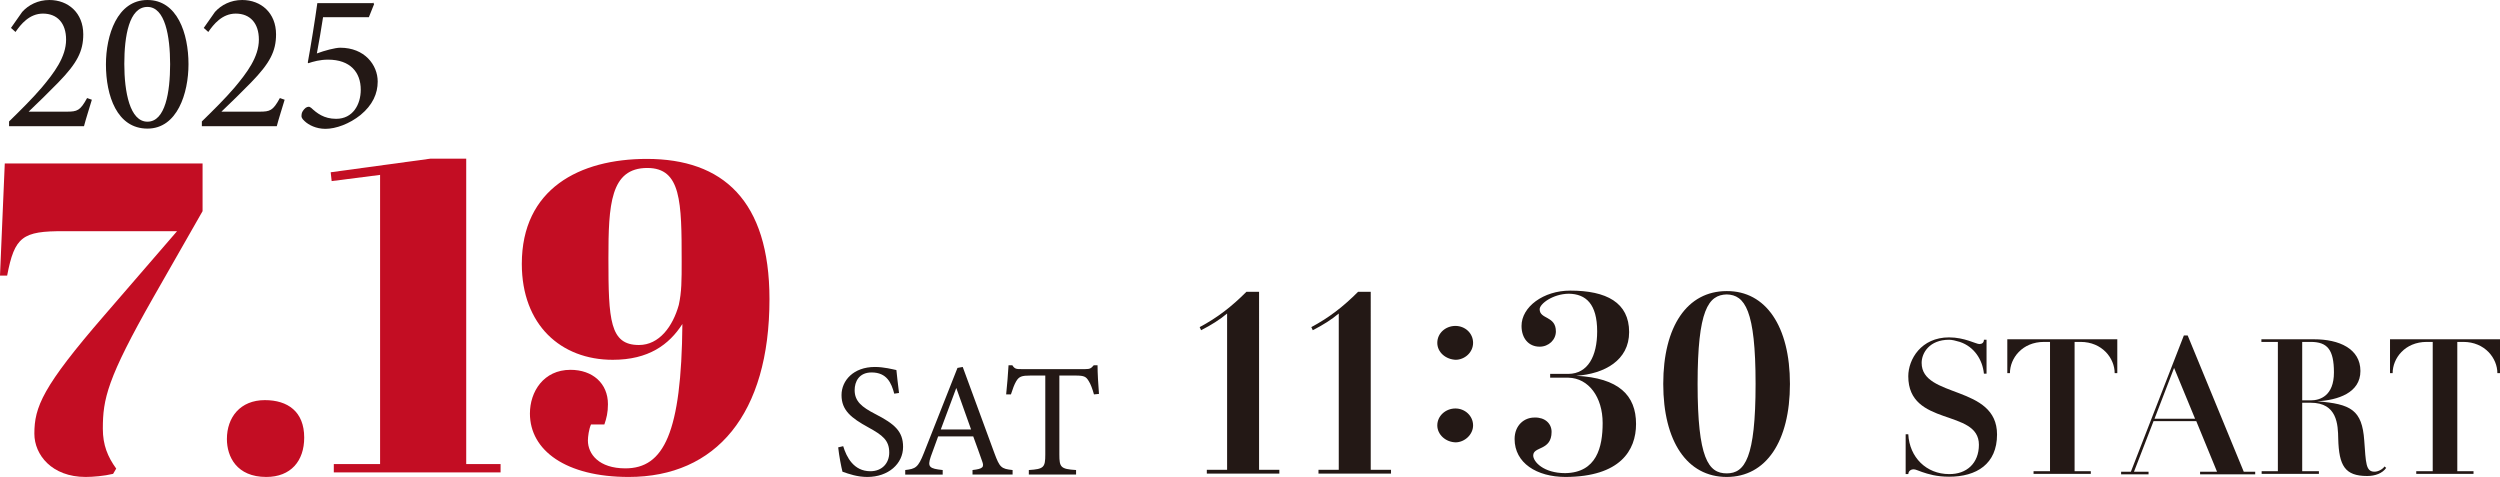 <?xml version="1.0" encoding="utf-8"?>
<!-- Generator: Adobe Illustrator 28.1.0, SVG Export Plug-In . SVG Version: 6.00 Build 0)  -->
<svg version="1.1" id="レイヤー_1" xmlns="http://www.w3.org/2000/svg" xmlns:xlink="http://www.w3.org/1999/xlink" x="0px"
	 y="0px" viewBox="0 0 1047.8 199.9" style="enable-background:new 0 0 1047.8 199.9;" xml:space="preserve">
<style type="text/css">
	.st0{fill:#231815;}
	.st1{fill:#C30D23;}
</style>
<g>
	<path class="st0" d="M527.7,196.9h8.5v1.6h-30.4v-1.6h8.5v-65.5c-3.1,2.6-6.6,4.8-10.9,7l-0.6-1.3c7.5-4,13.4-8.6,19.6-14.8h5.3
		V196.9z"/>
	<path class="st0" d="M574.5,196.9h8.5v1.6h-30.4v-1.6h8.5v-65.5c-3.1,2.6-6.6,4.8-10.9,7l-0.6-1.3c7.5-4,13.4-8.6,19.6-14.8h5.3
		V196.9z"/>
	<path class="st0" d="M602.4,143.7c0-4.1,3.5-7.1,7.6-7.1c4,0,7.4,3,7.4,7.1c0,4-3.5,7.1-7.4,7.1h0.3
		C605.9,150.7,602.4,147.6,602.4,143.7z M602.4,178.3c0-4,3.5-7.1,7.6-7.1c4,0,7.4,3.1,7.4,7.1c0,3.8-3.5,7.1-7.4,7.1h0.3
		C605.9,185.4,602.4,182.1,602.4,178.3z"/>
	<path class="st0" d="M685.7,177.7c0,11.1-6.7,22.1-29.5,22.2c-12.2,0-21.4-5.9-21.4-15.9c0-5.7,4-9.1,8.5-9c4.2-0.1,7,2.5,7,6
		c0,8-7.7,6-7.7,9.9c0,2.6,4.3,7.4,13.4,7.4c13.2-0.2,15.7-10.9,15.7-21c0-10.9-5.9-18.8-14.3-19h-7.7v-1.6h7.7
		c8.1-0.1,12-7.4,12-17.8c0-11.5-4.7-15.7-11.9-15.8c-6.8,0.1-12.2,4.3-12.2,6.5c0,4.3,6.8,2.7,6.8,9.3c0,3.5-3,6.4-6.8,6.4
		c-4.6,0-7.6-3.5-7.6-8.7c0-8,9.2-14.8,20.4-14.8c15.2,0,24.7,5,24.7,17.4c0,11.8-10.3,17.5-22.2,18.3
		C678.5,158.4,685.7,165.7,685.7,177.7z"/>
	<path class="st0" d="M750.2,160.9c0,24.1-10,39-26.5,39c-16.6,0-26.6-14.9-26.6-39c0-24.1,10-38.9,26.6-38.9
		C740.1,121.9,750.2,136.8,750.2,160.9z M735.8,160.9c0-31-4.5-37.3-12.1-37.5c-7.7,0.2-12.2,6.5-12.2,37.5
		c0,31.2,4.5,37.5,12.2,37.5C731.3,198.4,735.8,192,735.8,160.9z"/>
</g>
<g>
	<path class="st0" d="M829.4,186.4c0-15.2-29.6-7.4-29.6-28.7c0-7.1,5.4-16.3,17.1-16.3c6.5,0,11.3,2.8,12.7,2.8
		c1.1,0,1.9-0.6,1.9-1.8h1.1v14.2h-1.1c-0.6-5.9-4.1-11.3-10.1-13.3c-1.7-0.5-3.2-0.9-4.5-0.9c-8.2,0-11.5,5.5-11.5,9.7
		c0,14.9,31.6,9.1,31.6,30c0,12.4-8.6,17.7-20.1,17.7c-5.2,0-8.8-1.1-11.4-2c-1.5-0.5-2.6-1.1-3.5-1.1c-0.7,0-2.1,0.4-2.2,2h-1.1
		v-16.7h1.1c0.5,9.7,7.6,16.7,17.1,16.7C824.2,198.8,829.4,194.2,829.4,186.4z"/>
	<path class="st0" d="M876.3,198.6h-24v-1.1h6.9v-54.2h-2.5c-9.2,0-14.3,6.9-14.3,13.1h-1.1v-14.2h46.1v14.2h-1.1
		c0-6.2-5.2-13.1-14.3-13.1h-2.5v54.2h6.8V198.6z"/>
	<path class="st0" d="M900.5,198.8H889v-1.1h4.1l22.2-57.1h1.6l23.5,57.1h4.8v1.1h-23.1v-1.1h7.1l-8.7-21.2h-17.9l-8.2,21.2h6.1
		V198.8z M903,175.5h17l-8.8-21.3L903,175.5z"/>
	<path class="st0" d="M969.9,142.2c10.4,0,19.4,3.9,19.4,13.3c0,9.2-9.5,12.2-18.1,12.7c14.1,1.1,18.8,3.6,19.7,16.4
		c0.7,9.4,0.6,13.1,4.3,13.1c1.6,0,3.5-1.1,4.2-2.2l0.7,0.6c-1.6,2.3-4.6,3.4-8,3.4c-9.3,0-11.8-4.3-12.1-15.6
		c-0.1-5.9-0.4-15.1-11.5-15.1h-3.6v28.7h7v1.1h-24v-1.1h6.8v-54.2h-6.9v-1.1H969.9z M964.9,143.3v24.5h3.6c3.9,0,9.7-1.9,9.7-11.7
		c0-9.6-2.8-12.8-9.7-12.8H964.9z"/>
	<path class="st0" d="M1036.7,198.6h-24v-1.1h6.9v-54.2h-2.5c-9.2,0-14.3,6.9-14.3,13.1h-1.1v-14.2h46.1v14.2h-1.1
		c0-6.2-5.2-13.1-14.3-13.1h-2.5v54.2h6.8V198.6z"/>
</g>
<g>
	<path class="st0" d="M38.5,41.8c-1.1,3.7-2.5,8-3.3,11.1H3.8v-2c4.6-4.5,9.6-9.4,13.7-14.2c5.2-6.2,10.2-12.8,10.2-20.1
		c0-6.9-3.7-10.9-9.7-10.9c-5.7,0-9.3,4.5-11.5,7.7l-1.9-1.7L9.3,5c2.6-2.9,6.6-5,11.4-5c7.9,0,14.2,5.4,14.2,14.4
		c0,7.1-2.6,12.1-10.5,20.2c-3.6,3.7-8.8,8.8-12.4,12.2c0.5,0,15.2,0,15.9,0c4.5,0,5.7-0.4,8.6-5.7L38.5,41.8z"/>
	<path class="st0" d="M61.8,0c12.5,0,17.2,14,17.2,26.9c0,12.2-4.7,27-17.2,27C49,53.9,44.4,40.1,44.4,27C44.4,14.8,49.1,0,61.8,0z
		 M61.8,2.9c-7.7,0-9.7,12.2-9.7,23.9S54.4,51,61.8,51c7.5,0,9.5-12.4,9.5-24.1C71.3,15.2,69.2,2.9,61.8,2.9z"/>
	<path class="st0" d="M119.3,41.8c-1.1,3.7-2.5,8-3.3,11.1H84.6v-2c4.6-4.5,9.6-9.4,13.7-14.2c5.2-6.2,10.2-12.8,10.2-20.1
		c0-6.9-3.7-10.9-9.7-10.9c-5.7,0-9.3,4.5-11.5,7.7l-1.9-1.7L90.1,5c2.6-2.9,6.6-5,11.4-5c7.9,0,14.2,5.4,14.2,14.4
		c0,7.1-2.6,12.1-10.5,20.2c-3.6,3.7-8.8,8.8-12.4,12.2c0.5,0,15.2,0,15.9,0c4.5,0,5.7-0.4,8.6-5.7L119.3,41.8z"/>
	<path class="st0" d="M156.3,1l0.5,0.7l-2.2,5.5h-19.2c-0.7,4.6-1.8,11.1-2.6,15.2c3.2-1.2,7.7-2.4,9.8-2.4
		c10.2,0,15.7,7.2,15.7,14.2c0,5-2.1,9.8-7.2,14c-4.6,3.7-10.3,5.8-14.7,5.8c-3.9,0-7-1.6-8.7-3.2c-1.2-1.1-1.5-1.7-1.3-2.8
		c0-0.8,0.7-2,1.7-2.8c0.8-0.5,1.5-0.7,2.3,0c2.4,2.2,5.3,4.6,10.5,4.6c7,0,10.3-6,10.3-12.2c0-7.3-4.4-12.6-13.7-12.6
		c-3.4,0-6.2,0.8-8.3,1.5l-0.2-0.3c1.2-6.5,3.1-18.2,4-24.9H156.3z"/>
</g>
<g>
	<path class="st1" d="M43.7,132.2l30.5-35.3H26.8C9.4,96.8,6.1,99.2,3,115.5H0l2-47h82.9v20l-20.5,35.9
		c-19.6,34.4-21.3,42.9-21.3,55.3c0,6.8,2,11.7,5.6,16.7l-1.3,2.2c-3.7,0.9-8.5,1.3-11.5,1.3c-14.2,0-21.5-9.3-21.5-18.1
		C14.4,170.6,17.8,162.1,43.7,132.2z"/>
	<path class="st1" d="M111,167.7c9.6,0,16.5,4.8,16.5,15.7c0,9.8-5.6,16.5-15.9,16.5c-12.4,0-16.5-8.5-16.5-15.9
		C95.1,174.9,100.7,167.7,111,167.7z"/>
	<path class="st1" d="M139,75.9l-0.4-3.7l41.8-5.7h15v128h14.4v3.5h-69.9v-3.5h19.4V73.3L139,75.9z"/>
	<path class="st1" d="M263.5,199.9c-26.3,0-41.4-11.1-41.4-26.6c0-9.1,5.7-18.3,17-18.3c9.3,0,15.7,5.7,15.7,14.4
		c0,3.5-0.6,5.9-1.5,8.5h-5.6c-0.9,2-1.3,5.2-1.3,6.7c0,5.7,4.6,11.7,15.7,11.7c16.1,0,23.5-14.8,23.9-60.5
		c-5.6,8.7-14.2,15-29.2,15c-21.7,0-38.1-14.6-38.1-40.2c0-31.5,24.2-44,52.4-44c31.8,0,51.4,17.4,51.4,58.8
		C322.5,173.6,300.1,199.9,263.5,199.9z M285.7,109.6c0-25-0.2-39.2-14.4-39.2c-15.5,0-16.3,15.4-16.3,37.9
		c0,25.9,0.6,36.3,12.8,36.3c8.5,0,14.2-7.8,16.7-16.8C285.7,122.3,285.7,117.5,285.7,109.6z"/>
</g>
<g>
	<path class="st0" d="M374.8,165c-1.2-4.5-3.1-8.9-9.5-8.9c-5.3,0-7.1,3.9-7.1,7.4c0,4.7,3,7.1,8.6,10c8.2,4.2,11.7,7.3,11.7,13.8
		c0,7.1-6.2,12.6-15,12.6c-4.1,0-7.6-1.2-10.4-2.2c-0.5-1.9-1.4-6.5-1.8-10.2l2.1-0.5c1.4,4.6,4.4,10.5,11.4,10.5
		c4.9,0,7.9-3.4,7.9-7.8c0-5.2-2.8-7.3-8.8-10.6c-7.1-3.9-11.2-7.1-11.2-13.5c0-6.1,5-11.8,14-11.8c3.8,0,7.5,1,9,1.3
		c0.3,2.4,0.5,5.2,1.1,9.6L374.8,165z"/>
	<path class="st0" d="M407.6,198.9V197c4.4-0.5,5-1.2,4-3.8c-0.9-2.7-2.2-6.1-3.7-10.3h-14.7c-1.1,3.1-2.1,5.7-3.1,8.5
		c-1.5,4.4-0.5,5,5,5.6v1.9h-15.7V197c4.3-0.5,5.4-1,7.8-7.1l14.1-35.7l2.2-0.4c4.3,11.6,9,24.5,13.3,36.2c2.2,5.9,2.8,6.5,7.6,7
		v1.9H407.6z M400.8,162.6c-2.2,5.8-4.5,12-6.5,17.4H407L400.8,162.6z"/>
	<path class="st0" d="M458.5,165.3c-0.6-2.2-1.4-4.4-2.2-5.6c-1.1-1.8-1.8-2.3-5.5-2.3H444v33.1c0,5.3,0.5,6.1,7,6.5v1.9h-19.8V197
		c6.3-0.4,6.9-1.1,6.9-6.5v-33.1h-6.2c-3.7,0-4.8,0.4-6,2.4c-0.8,1.4-1.4,3-2.2,5.5h-2c0.4-4.1,0.8-8.4,1-12.2h1.6
		c1,1.6,1.8,1.6,3.7,1.6h26.9c1.9,0,2.4-0.3,3.5-1.6h1.6c0,3.2,0.3,8.1,0.6,12L458.5,165.3z"/>
</g>
</svg>
